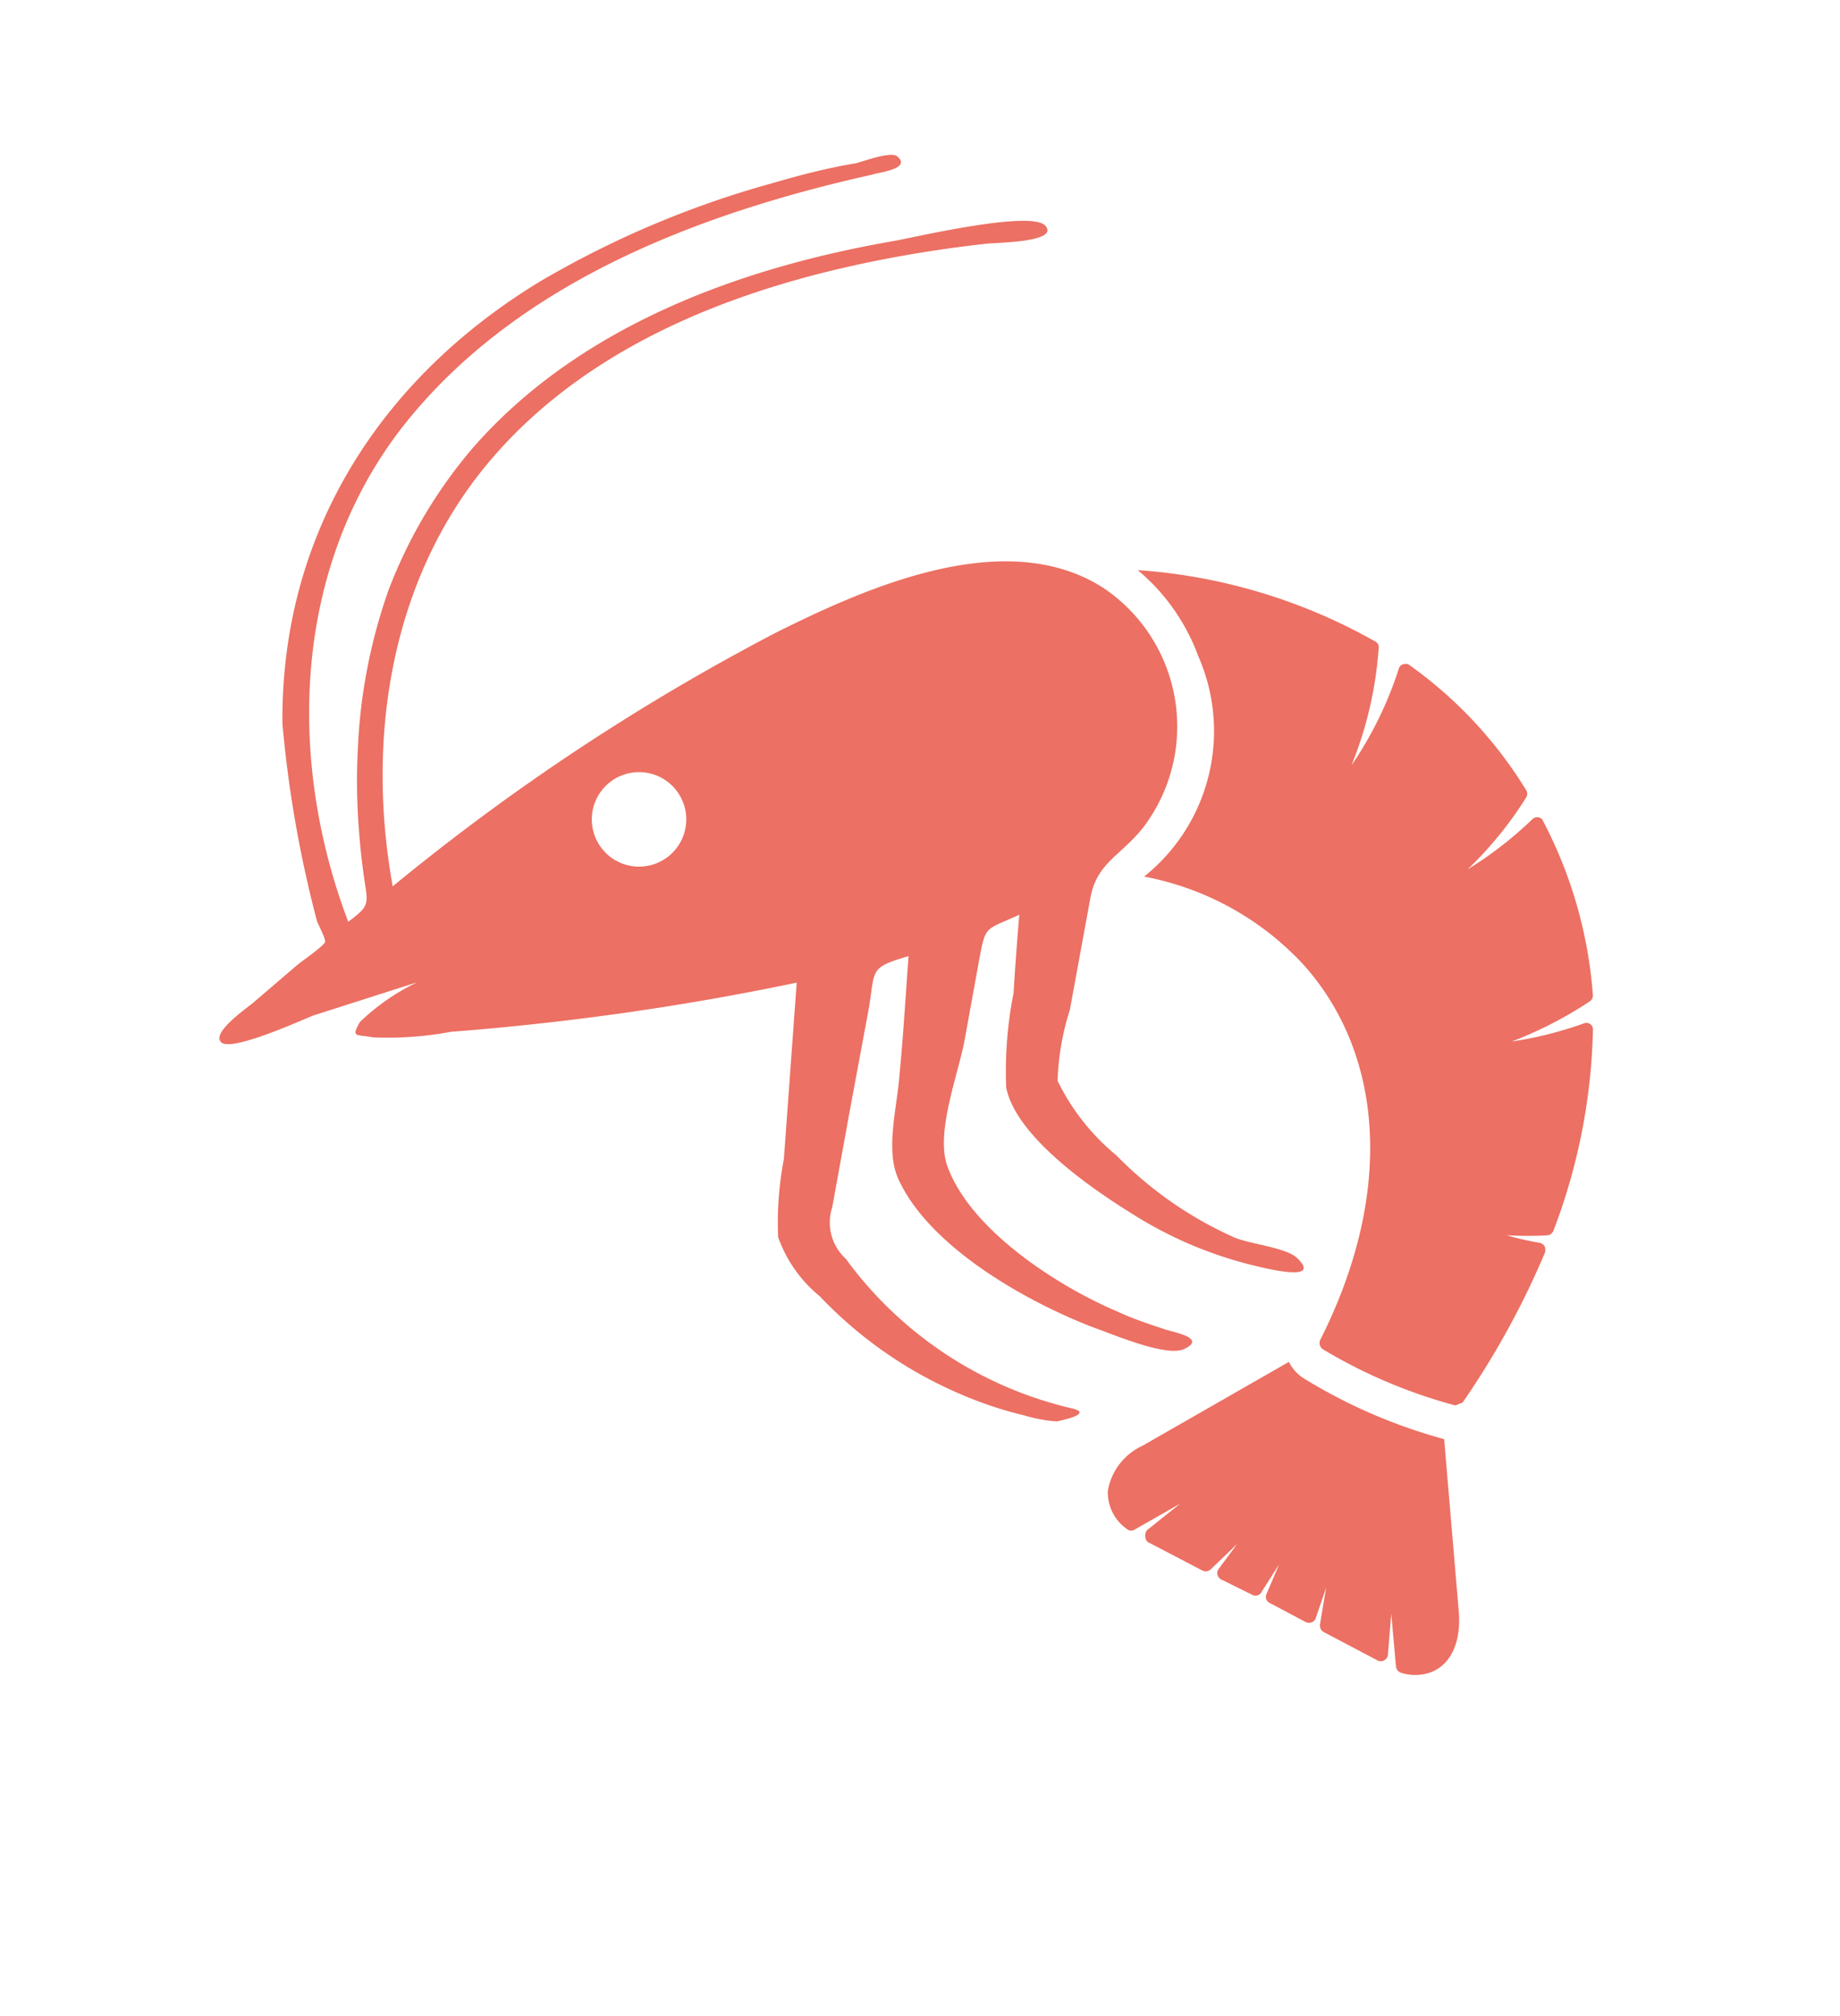 <svg width="84" height="92" fill="none" xmlns="http://www.w3.org/2000/svg"><path d="M48.948 64.272a17.771 17.771 0 01-10.337-6.831 2.233 2.233 0 01-.62-2.339l.79-4.343.883-4.747c.298-1.783.005-1.851 1.813-2.38-.134 1.82-.24 3.627-.417 5.464-.106 1.424-.65 3.388-.05 4.702 1.42 3.14 5.943 5.66 9.015 6.818.83.29 3.238 1.325 4.038.944 1.04-.492-.448-.757-.868-.892-.73-.246-1.454-.477-2.17-.813-2.697-1.138-6.662-3.677-7.754-6.58-.602-1.53.473-4.219.77-5.836l.684-3.768c.276-1.458.283-1.228 1.808-1.928a153.087 153.087 0 00-.262 3.57 18.402 18.402 0 00-.336 4.314c.442 2.226 3.853 4.583 5.66 5.705a18.516 18.516 0 005.688 2.428c.553.133 3.066.76 1.952-.334-.498-.504-2.17-.646-2.894-.961a17.46 17.46 0 01-5.37-3.737 10.187 10.187 0 01-2.69-3.407 11.8 11.8 0 01.56-3.236L49.774 41c.291-1.63 1.361-1.918 2.41-3.231a7.614 7.614 0 00-1.823-10.947c-4.453-2.847-10.775-.027-14.913 2.035a101.243 101.243 0 00-17.52 11.591c-1.217-6.736-.11-14.004 4.384-19.354 4.79-5.7 12.248-8.302 19.373-9.505a59.08 59.08 0 013.348-.468c.528-.057 3.307-.068 2.698-.811-.61-.744-5.979.519-6.912.686-7.085 1.221-14.392 3.913-19.22 9.428a22.006 22.006 0 00-3.867 6.52 24.92 24.92 0 00-1.395 7.215 28.544 28.544 0 00.067 3.94c.051.68.13 1.348.225 2.01.186 1.194.232 1.226-.731 1.955-2.814-7.408-2.517-16.14 2.446-22.542 5.14-6.588 13.515-9.783 21.498-11.558.246-.096 1.784-.252 1.125-.825-.283-.255-1.573.235-1.893.311-1.315.217-2.584.55-3.885.929a43.959 43.959 0 00-10.512 4.452c-7.308 4.425-11.866 11.517-11.783 20.2.27 3.043.799 6.057 1.579 9.01.08.202.39.78.369.938-.021.159-1.016.85-1.256 1.044l-2.02 1.728c-.234.209-1.93 1.36-1.47 1.811.461.452 3.64-.998 4.203-1.22l4.75-1.519a10.018 10.018 0 00-2.618 1.814c-.413.729-.182.554.592.7a15.615 15.615 0 003.566-.253 122.917 122.917 0 0015.782-2.243l-.585 8.045a15.412 15.412 0 00-.262 3.569 6.094 6.094 0 001.891 2.689 19.305 19.305 0 006.284 4.41c.992.44 2.02.787 3.076 1.04.479.144.973.235 1.472.27.185-.04 1.696-.35.7-.593zM27.179 38.21a2.156 2.156 0 114.012-1.579 2.156 2.156 0 01-4.012 1.579zM59.5 62.887a1.846 1.846 0 01-.658-.741l-6.69 3.832a2.777 2.777 0 00-1.576 2.053 2.032 2.032 0 00.868 1.741.295.295 0 00.36.025l2.083-1.186-1.484 1.184a.325.325 0 00-.117.296.343.343 0 00.108.274l2.495 1.302a.34.34 0 00.38-.05l1.21-1.16-.838 1.13a.31.31 0 00-.06.273.34.34 0 00.17.217l1.447.714a.31.31 0 00.404-.159l.793-1.245-.58 1.362a.31.31 0 00.158.404l1.642.87c.086.037.183.04.271.01a.325.325 0 00.186-.206l.471-1.385-.28 1.66a.357.357 0 00.142.36l2.48 1.307a.31.31 0 00.314-.007.311.311 0 00.163-.264l.152-1.859.216 2.414a.341.341 0 00.246.287c.448.138.93.125 1.368-.038.895-.353 1.362-1.37 1.254-2.743l-.67-7.886a24.455 24.455 0 01-6.428-2.786z" fill="#EC7063"/><path d="M70.445 37.468a.279.279 0 00-.235-.174.327.327 0 00-.274.108 17.34 17.34 0 01-2.938 2.272 17.057 17.057 0 002.664-3.265.31.31 0 00.017-.34 19.477 19.477 0 00-5.332-5.717.295.295 0 00-.282-.039.278.278 0 00-.206.198 17.058 17.058 0 01-2.162 4.416 17.382 17.382 0 001.24-5.32.294.294 0 00-.125-.317 25.57 25.57 0 00-10.87-3.273 9.306 9.306 0 012.758 3.915 8.498 8.498 0 01-2.47 10.07 13.243 13.243 0 017.31 4.056c3.746 4.225 4.012 10.62.718 17.114a.356.356 0 00.165.419 23.68 23.68 0 005.998 2.539.341.341 0 00.188-.074.295.295 0 00.173-.068 38.073 38.073 0 003.748-6.824.434.434 0 00-.016-.293.358.358 0 00-.23-.16 12.242 12.242 0 01-1.5-.343 16.31 16.31 0 001.85.005.341.341 0 00.284-.211 27.277 27.277 0 001.803-9.141.295.295 0 00-.108-.275.294.294 0 00-.302-.047 17.22 17.22 0 01-3.29.828l.187-.074a18.24 18.24 0 003.374-1.76.326.326 0 00.136-.288 20.267 20.267 0 00-2.273-7.937z" fill="#EC7063"/></svg>